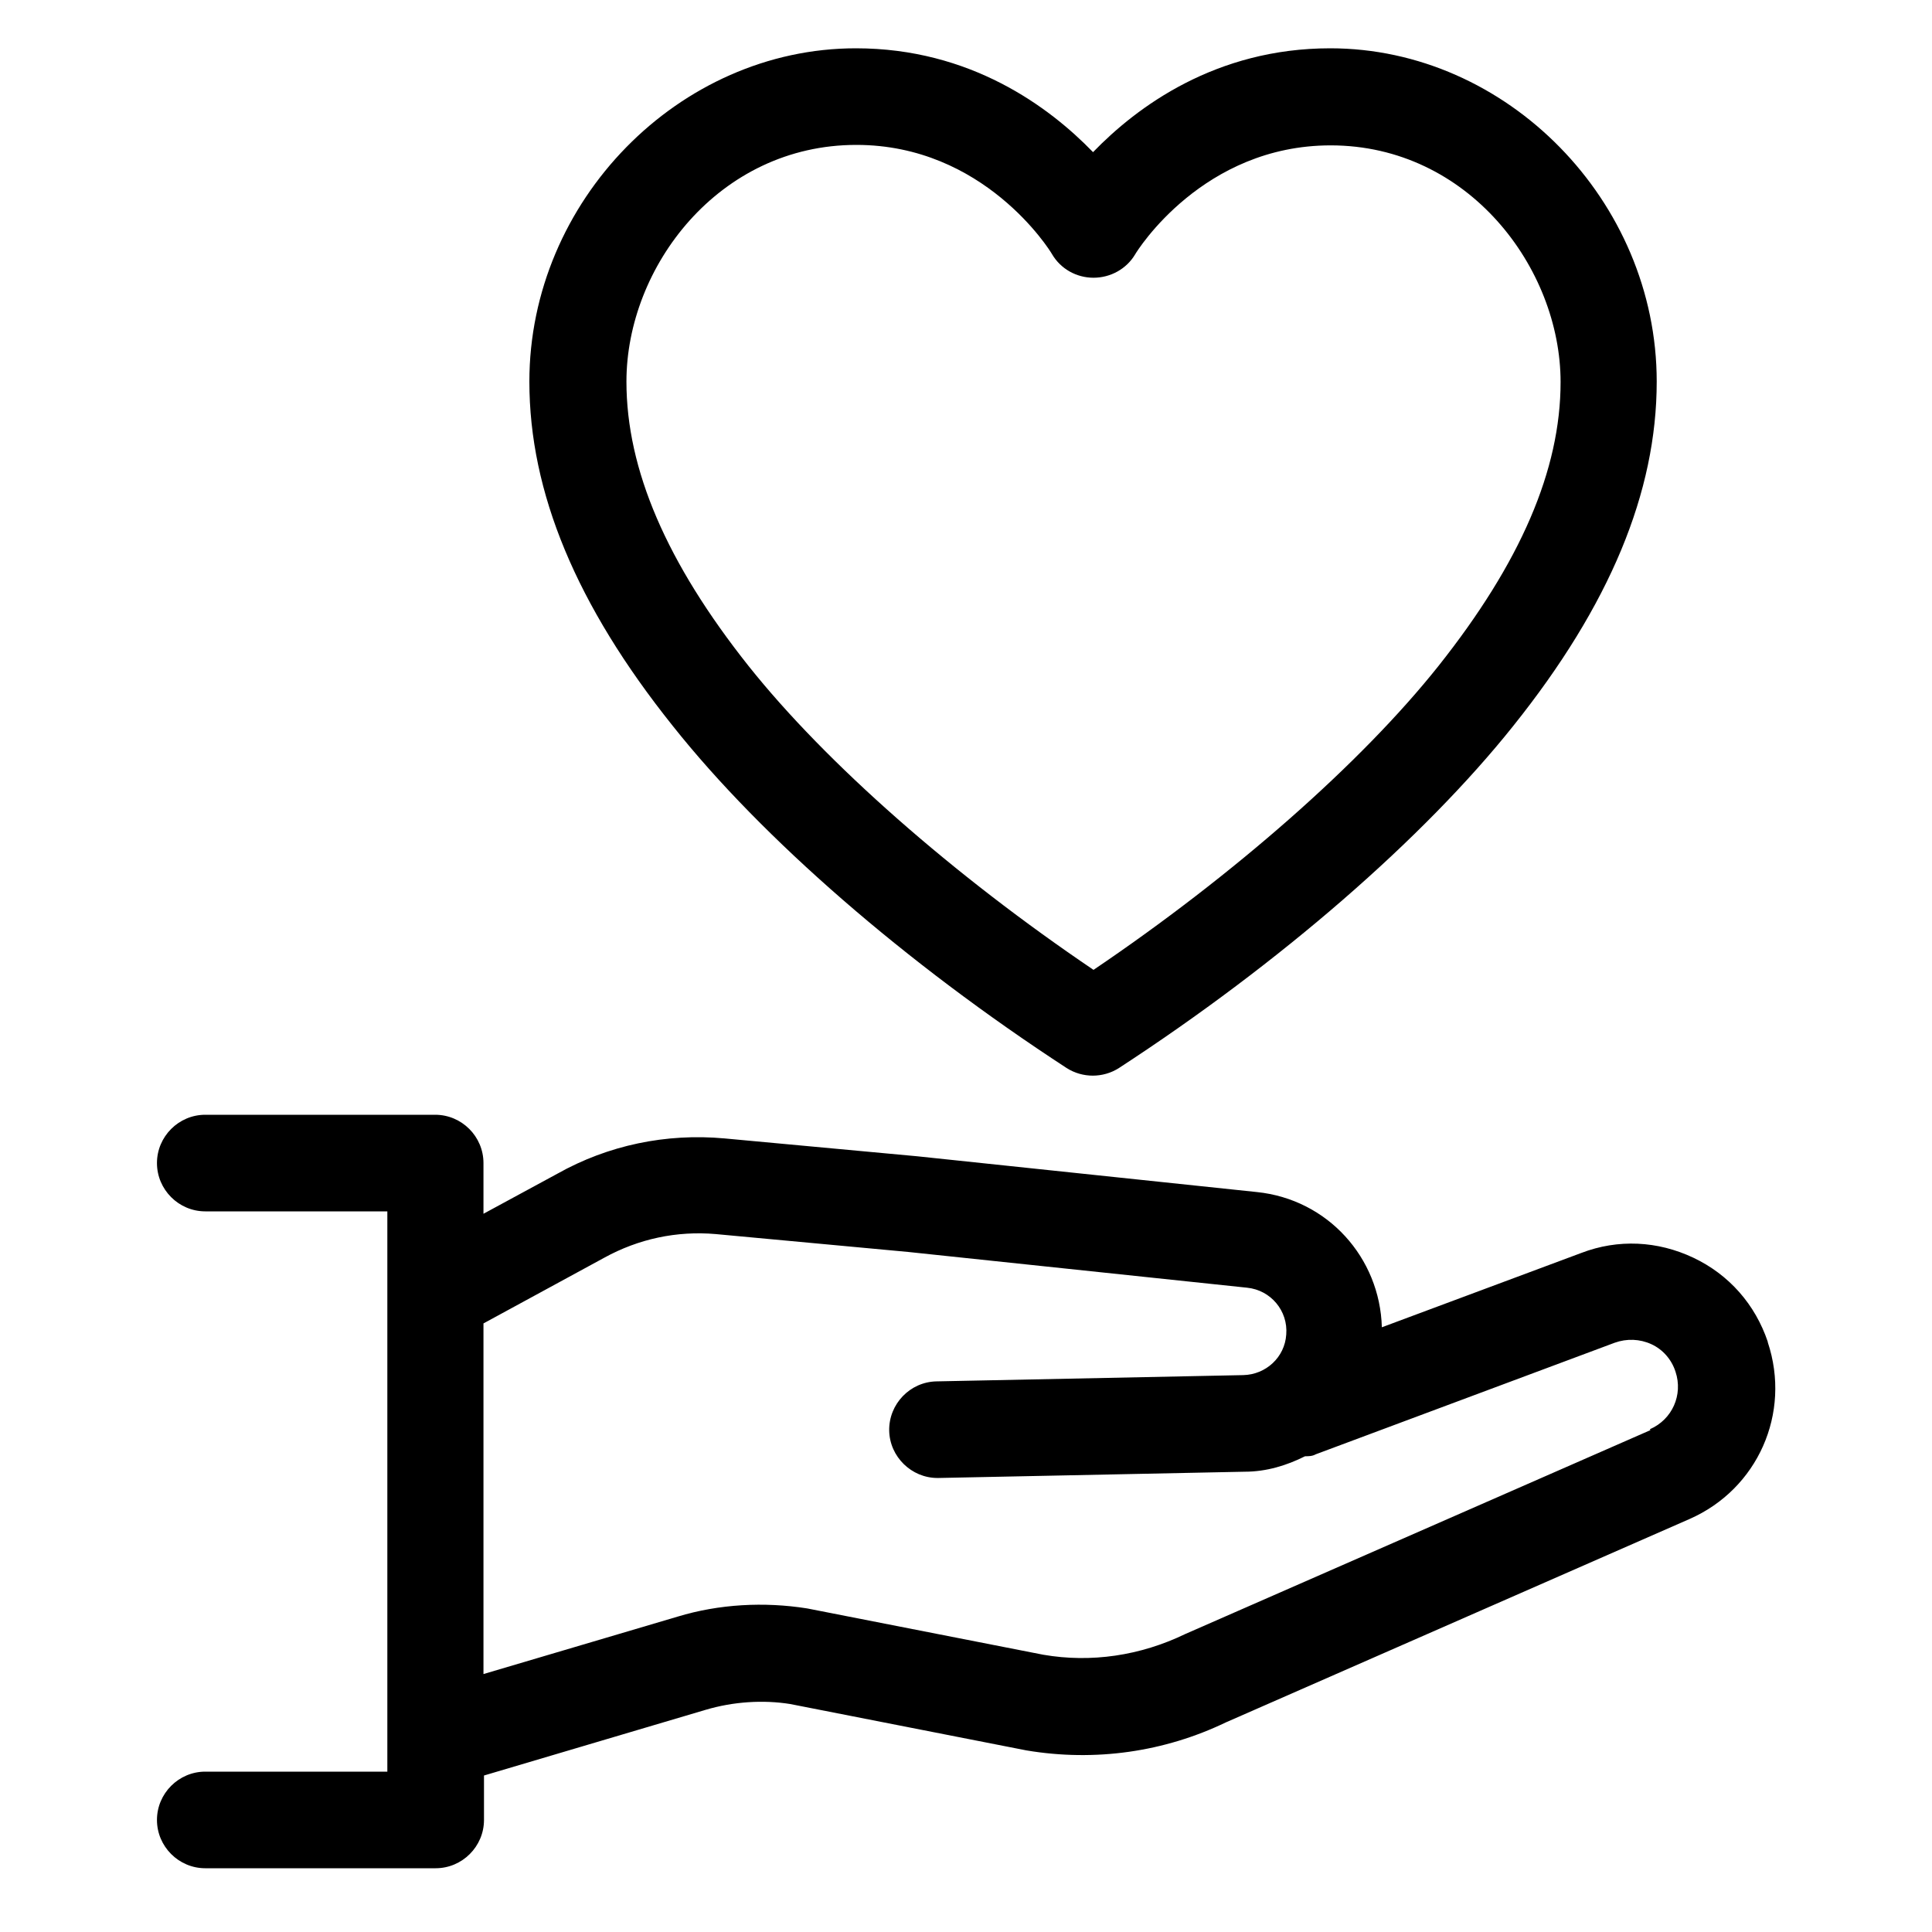 <svg xmlns="http://www.w3.org/2000/svg" xmlns:xlink="http://www.w3.org/1999/xlink" width="41" height="41" overflow="hidden"><defs fill="#ffffff"><clipPath id="clip0" fill="#ffffff"><rect x="108" y="225" width="41" height="41" fill="#ffffff"/></clipPath></defs><g clip-path="url(#clip0)" transform="translate(-108 -225)"><path d="M145.515 253.475C145.249 252.685 144.695 252.05 143.936 251.691 143.178 251.332 142.337 251.291 141.559 251.589L137.325 253.167C137.284 251.691 136.177 250.451 134.671 250.297L127.465 249.538 123.375 249.159C122.135 249.046 120.905 249.303 119.828 249.908L118.26 250.758 118.26 249.682C118.26 249.118 117.799 248.657 117.235 248.657L112.356 248.657C111.793 248.657 111.331 249.118 111.331 249.682 111.331 250.246 111.793 250.707 112.356 250.707L116.22 250.707 116.22 262.597 112.356 262.597C111.793 262.597 111.331 263.058 111.331 263.622 111.331 264.186 111.793 264.647 112.356 264.647L117.245 264.647C117.809 264.647 118.271 264.186 118.271 263.622L118.271 262.679 122.975 261.285C123.56 261.111 124.195 261.07 124.769 261.162L129.781 262.146C131.247 262.392 132.713 262.177 134.014 261.552L143.854 257.236C145.3 256.601 146.017 254.992 145.515 253.485ZM143.024 255.35 133.154 259.676C132.2 260.137 131.155 260.291 130.14 260.116L125.128 259.133C124.215 258.989 123.262 259.04 122.381 259.307L118.26 260.526 118.26 253.085 120.823 251.691C121.55 251.291 122.36 251.117 123.19 251.189L127.27 251.568 134.465 252.327C134.968 252.378 135.337 252.818 135.296 253.321 135.265 253.803 134.865 254.171 134.383 254.182L127.875 254.315C127.311 254.325 126.86 254.797 126.87 255.361 126.881 255.914 127.342 256.365 127.895 256.365L127.916 256.365 134.414 256.232C134.876 256.232 135.306 256.099 135.695 255.904 135.767 255.904 135.849 255.904 135.921 255.863L142.266 253.495C142.522 253.403 142.799 253.413 143.045 253.526 143.291 253.639 143.475 253.854 143.557 254.11 143.721 254.602 143.486 255.125 143.014 255.33Z" fill="#000000"/><path d="M131.196 247.827C131.001 247.827 130.806 247.775 130.632 247.663 127.219 245.439 124.174 242.794 122.278 240.406 120.228 237.843 119.234 235.445 119.234 233.098 119.234 229.264 122.411 226.025 126.163 226.025 128.592 226.025 130.263 227.265 131.196 228.229 132.128 227.265 133.799 226.025 136.229 226.025 139.98 226.025 143.158 229.264 143.158 233.098 143.158 235.445 142.163 237.843 140.113 240.406 138.207 242.794 135.163 245.439 131.749 247.663 131.575 247.775 131.38 247.827 131.186 247.827ZM126.173 228.075C123.252 228.075 121.294 230.668 121.294 233.098 121.294 234.963 122.145 236.941 123.887 239.135 125.527 241.195 128.234 243.573 131.206 245.582 134.178 243.573 136.885 241.195 138.525 239.135 140.267 236.941 141.118 234.973 141.118 233.108 141.118 230.689 139.16 228.085 136.239 228.085 133.533 228.085 132.139 230.309 132.087 230.402 131.903 230.709 131.565 230.894 131.206 230.894L131.206 230.894C130.847 230.894 130.509 230.709 130.324 230.391 130.273 230.299 128.879 228.075 126.173 228.075Z" fill="#000000"/></g></svg>